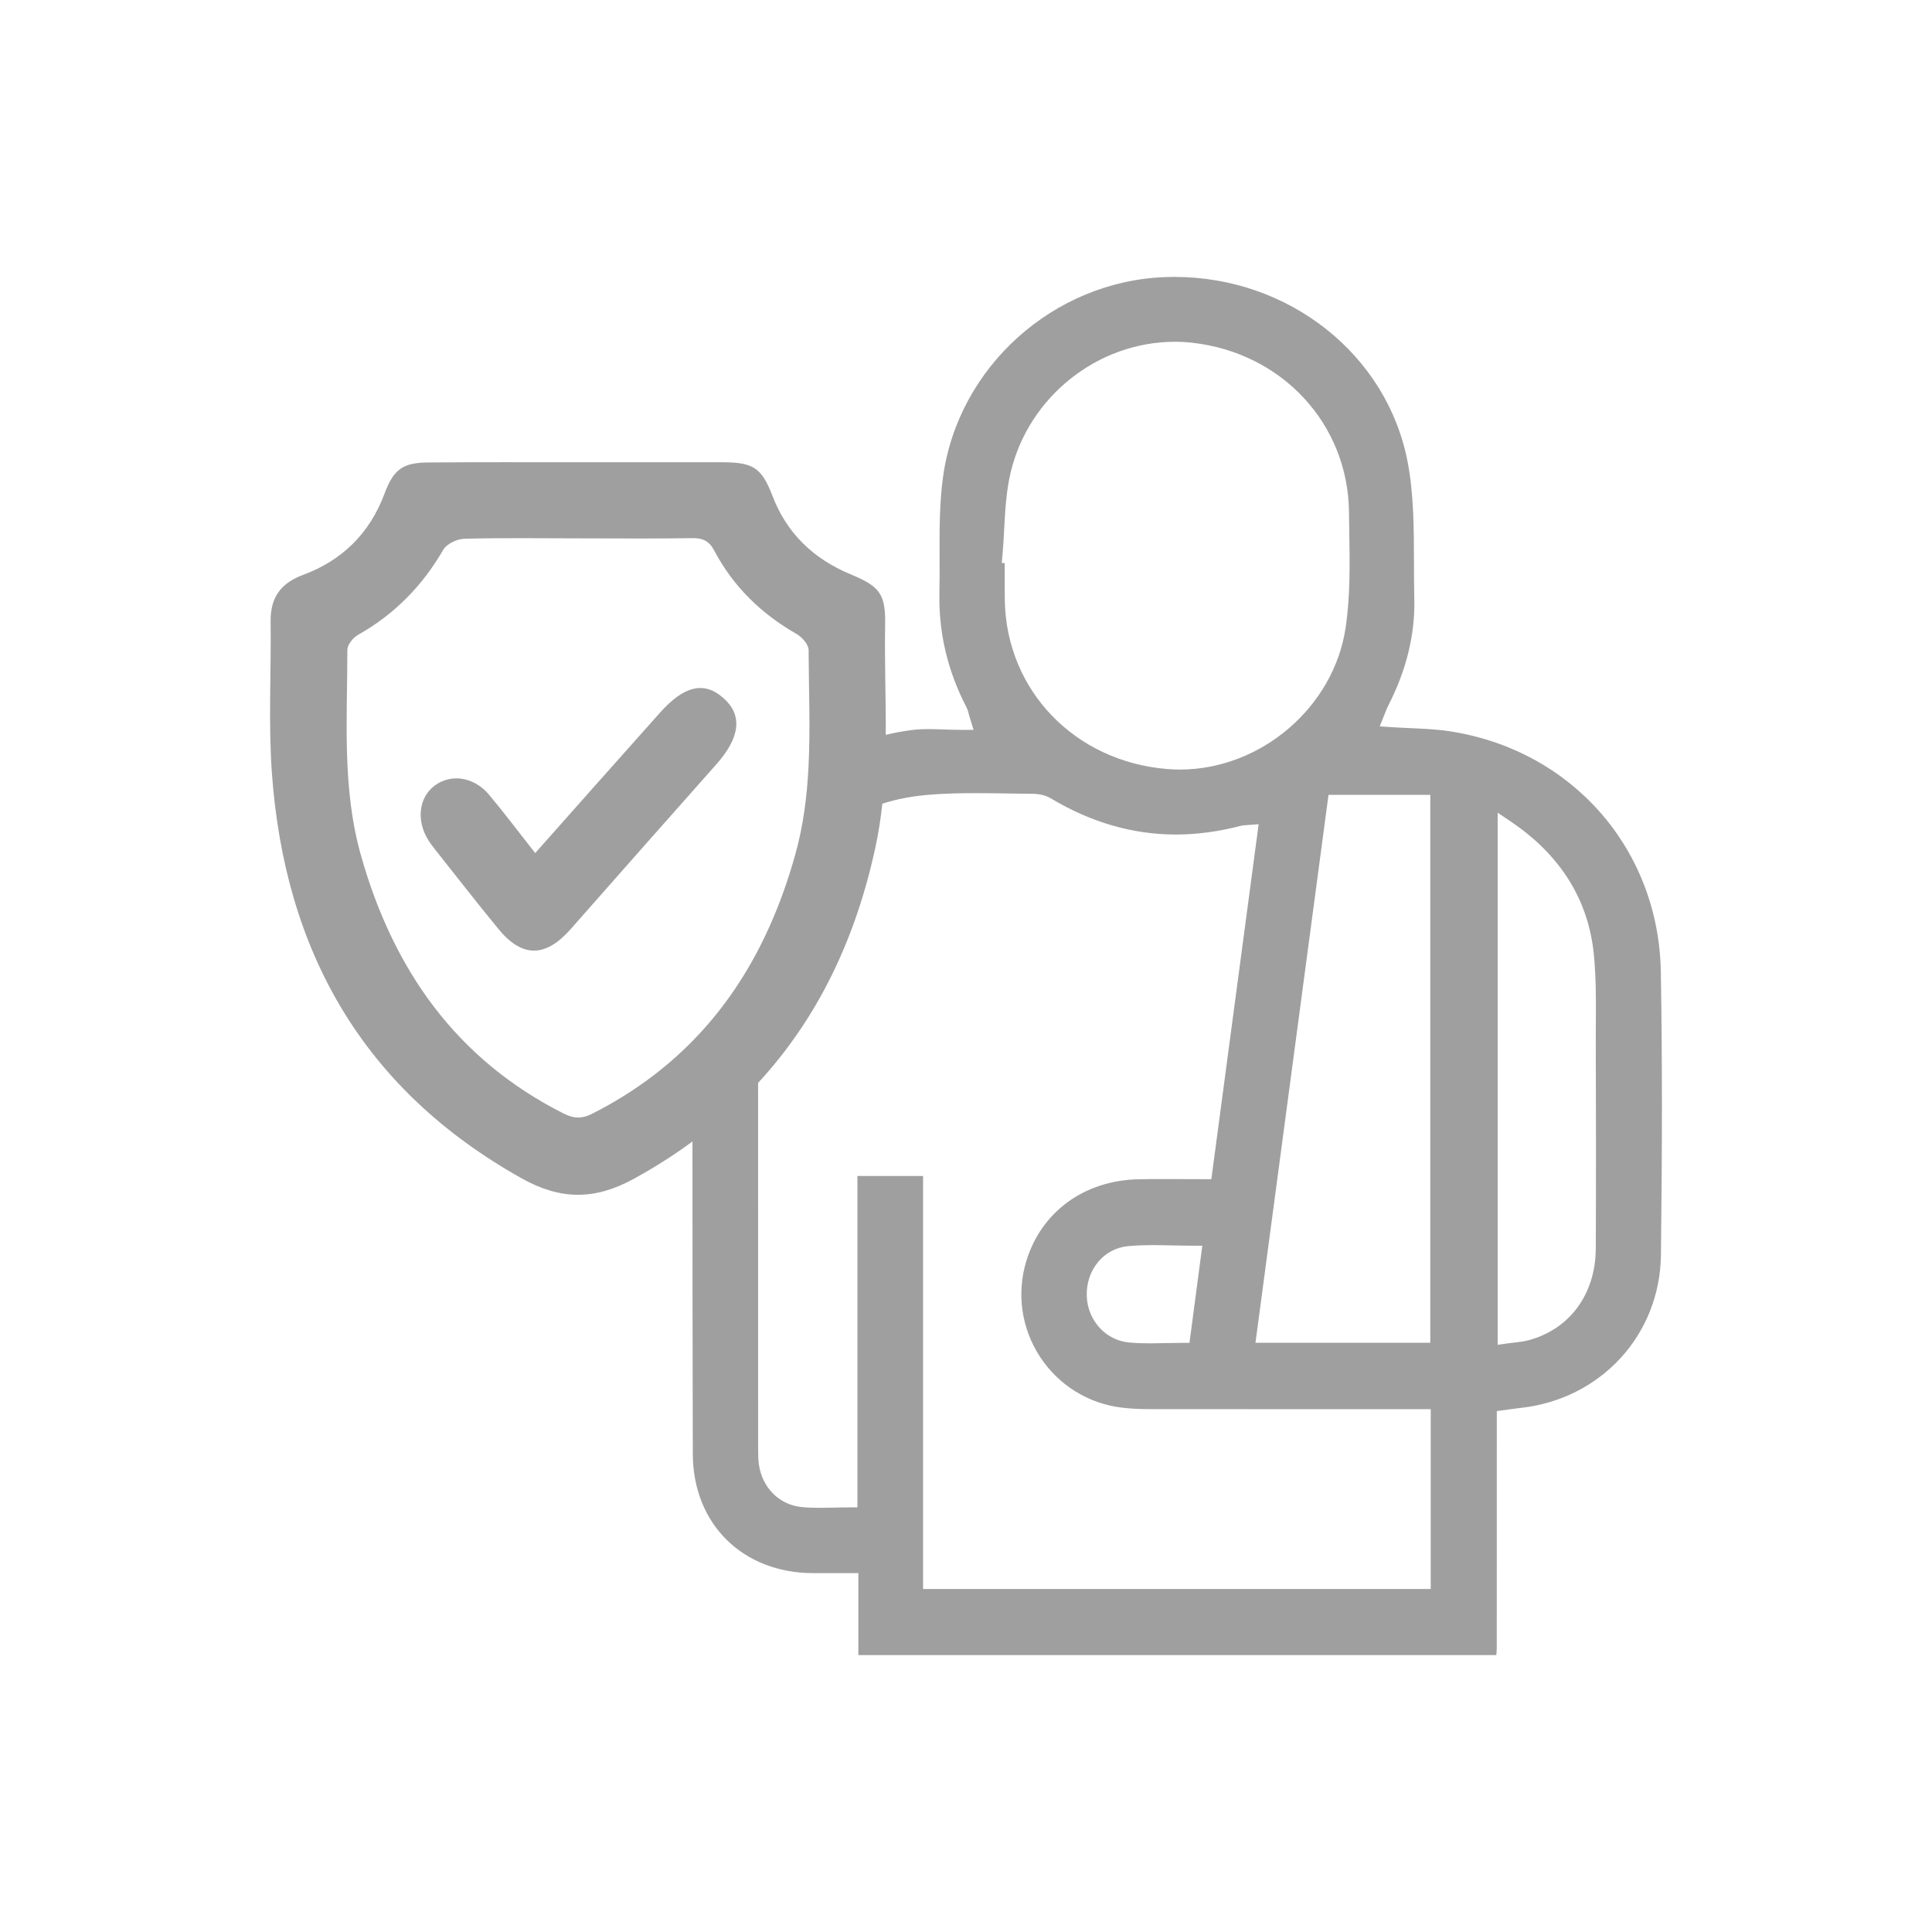 <?xml version="1.0" encoding="UTF-8"?>
<svg id="Layer_1" data-name="Layer 1" xmlns="http://www.w3.org/2000/svg" viewBox="0 0 1277.41 1277.41">
  <defs>
    <style>
      .cls-1 {
        fill: #9f9f9f;
        stroke-width: 0px;
      }
    </style>
  </defs>
  <path class="cls-1" d="M1098.12,642.61c-1.38-81.34-58.84-146.77-139.74-159.13-8.25-1.26-16.66-1.63-25.56-2.03-4.26-.19-8.57-.38-12.95-.68l-7.62-.5,3.68-9.18c.61-1.62,1.17-3.06,1.87-4.4,12.07-23.39,17.9-47.23,17.32-70.86-.19-7.95-.21-15.93-.22-23.93-.04-22.16-.08-45.09-4.21-66.57-13.59-70.83-78.43-122.24-154.19-122.24-1.9,0-3.81.03-5.73.1-74.03,2.52-137.35,59.4-147.27,132.3-2.4,17.52-2.33,35.86-2.27,53.61.03,7.69.05,15.37-.1,23.02-.55,26.21,5.43,51.55,17.79,75.33.82,1.58,1.24,3.14,1.72,4.95l.86,3.03,2.2,7.16h-7.49c-4.06,0-8.01-.14-11.87-.26-3.56-.13-7.04-.25-10.46-.25-3.87,0-7.67.15-11.42.66-5.72.78-11.33,1.81-16.81,3.1.14-24.1-.83-48.26-.42-72.32.42-20.91-3.48-25.79-23-33.87-24.39-10.18-42.09-27.04-51.57-51.99-6.97-18.12-12.54-21.88-32.05-22.02h-95.62c-33.04,0-66.21-.14-99.38.14-17.01,0-23.28,4.32-29.27,20.34-9.76,26.35-28.02,44.47-54.22,54.08-14.5,5.44-21.33,14.92-21.19,30.39.42,33.45-1.53,67.18.84,100.63,8.5,117.64,60.07,209.08,165.17,267.9,25.64,14.35,48.22,14.49,74.15.28,13.83-7.58,26.74-15.81,38.76-24.67-.05,66.44.07,134.19.22,206.53.1,46.26,32.76,78.69,79.41,78.87h30.05v54.18h421.82c.16-1.72.28-3.44.29-5.17l.03-156.16,8.66-1.18c2.53-.35,4.74-.66,6.97-.9,53.18-5.76,92.24-48.28,92.89-101.11.88-72.65.86-132.12-.07-187.18ZM945.69,525.54v362.29h-115.59l48.29-362.29h67.3ZM662.85,366.63c.51-5.54.81-11.13,1.1-16.71.66-12.39,1.35-25.2,4.28-37.53,11.86-50.07,57.54-86.41,108.6-86.41,3.85,0,7.72.21,11.59.65,59.45,6.71,102.98,53.84,103.51,112.08l.19,13.15c.34,20.79.7,42.28-2.41,63.13-7.83,52.62-56,93.83-109.66,93.83-2.76,0-5.54-.11-8.31-.34-61.11-5.03-106.27-51.89-107.38-111.41-.12-6.83-.09-13.66-.06-20.49l.02-4.23-1.97-.16.5-5.56ZM391.35,736.47c-6.69,3.34-11.85,3.2-18.54-.14-71.36-35.96-112.76-95.34-134.08-170.47-12.69-44.74-9.06-90.6-9.06-136.17,0-3.49,3.9-8.23,7.25-10.04,23.97-13.52,42.37-32.34,56.17-56.17,2.23-3.9,9.06-7.11,13.8-7.25,25.08-.7,50.31-.28,75.4-.28s50.32.28,75.41-.14c7.25-.14,11.43,2.09,14.77,8.64,12.55,23.56,30.94,41.4,54.08,54.64,3.77,2.09,8.09,7.11,8.09,10.73.08,25.64,1.24,51.41-.06,77.02-.97,19.5-3.37,38.89-8.73,58.05-1.05,3.76-2.14,7.49-3.3,11.17-5.24,16.82-11.58,32.79-19.12,47.83-11.97,23.91-26.98,45.46-45.46,64.31-18.55,18.93-40.61,35.14-66.62,48.27ZM945.97,1050.62h-335.65v-273.08h-43.41v219.12h-5.53c-3.49,0-6.86.08-10.13.15-3.17.07-6.26.14-9.3.14-4.06,0-8.01-.12-11.94-.51-14.87-1.47-26.24-12.95-28.29-28.54-.45-3.47-.47-6.99-.46-11.51l-.02-240.39c39.13-42.37,64.42-94.66,77.58-155.85,2.06-9.55,3.53-19.13,4.56-28.74,9.71-3.19,20.87-5.25,33.32-6.12,8.45-.6,17.53-.87,28.58-.87,7.19,0,14.38.11,21.58.23,5.33.08,10.66.17,15.98.21,4.47.02,8.9,1.15,12.13,3.1,26.34,15.81,54.09,23.82,82.47,23.82,14.02,0,28.53-1.95,43.12-5.8,1.05-.27,1.96-.32,3-.37l8.63-.65-31.27,234.71-32.05-.09c-5.36,0-10.7.03-16.03.13-35.79.72-64.21,21.37-74.2,53.89-6.62,21.51-3.33,44.67,9.01,63.53,12.32,18.82,32.17,31.08,54.47,33.63,5.37.62,11.05.93,17.34.94l186.51.04v118.88ZM794.95,823.64l-8.49,64.25h-4.84c-3.63,0-7.21.08-10.76.15-3.54.08-7.06.15-10.55.15-4.58,0-9.12-.13-13.63-.53-15.61-1.38-27.71-14.69-28.13-30.94-.45-17.19,11.27-31.28,27.28-32.79,5.46-.5,10.96-.67,16.55-.67,4.19,0,8.44.09,12.76.19,4.41.09,8.9.19,13.49.19h6.32ZM1055.1,825.58c-.13,29.93-17.08,53.11-44.22,60.52-3.12.84-6.36,1.23-9.83,1.61l-4.51.55-6.31.9v-351.84l8.62,5.83c32.78,22.1,51.26,51.54,54.93,87.48,1.56,15.4,1.47,31.08,1.37,46.25l-.04,13.63c.15,45.02.19,90.05,0,135.07Z"/>
  <path class="cls-1" d="M478.05,461.33c-12.55-11.02-25.79-7.95-41.68,9.89-27.04,30.25-53.94,60.63-82.51,92.83-10.87-13.8-20.35-26.48-30.53-38.61-9.89-11.85-25.22-14.08-35.96-5.99-10.59,7.94-12.26,23.27-4.04,36.24,1.39,2.23,2.93,4.18,4.46,6.13,13.8,17.42,27.46,34.99,41.54,52.13,15.75,19.37,31.22,19.37,47.94.42,32.2-36.52,64.26-72.9,96.6-109.28,15.61-17.7,17.28-32.47,4.18-43.76Z"/>
</svg>